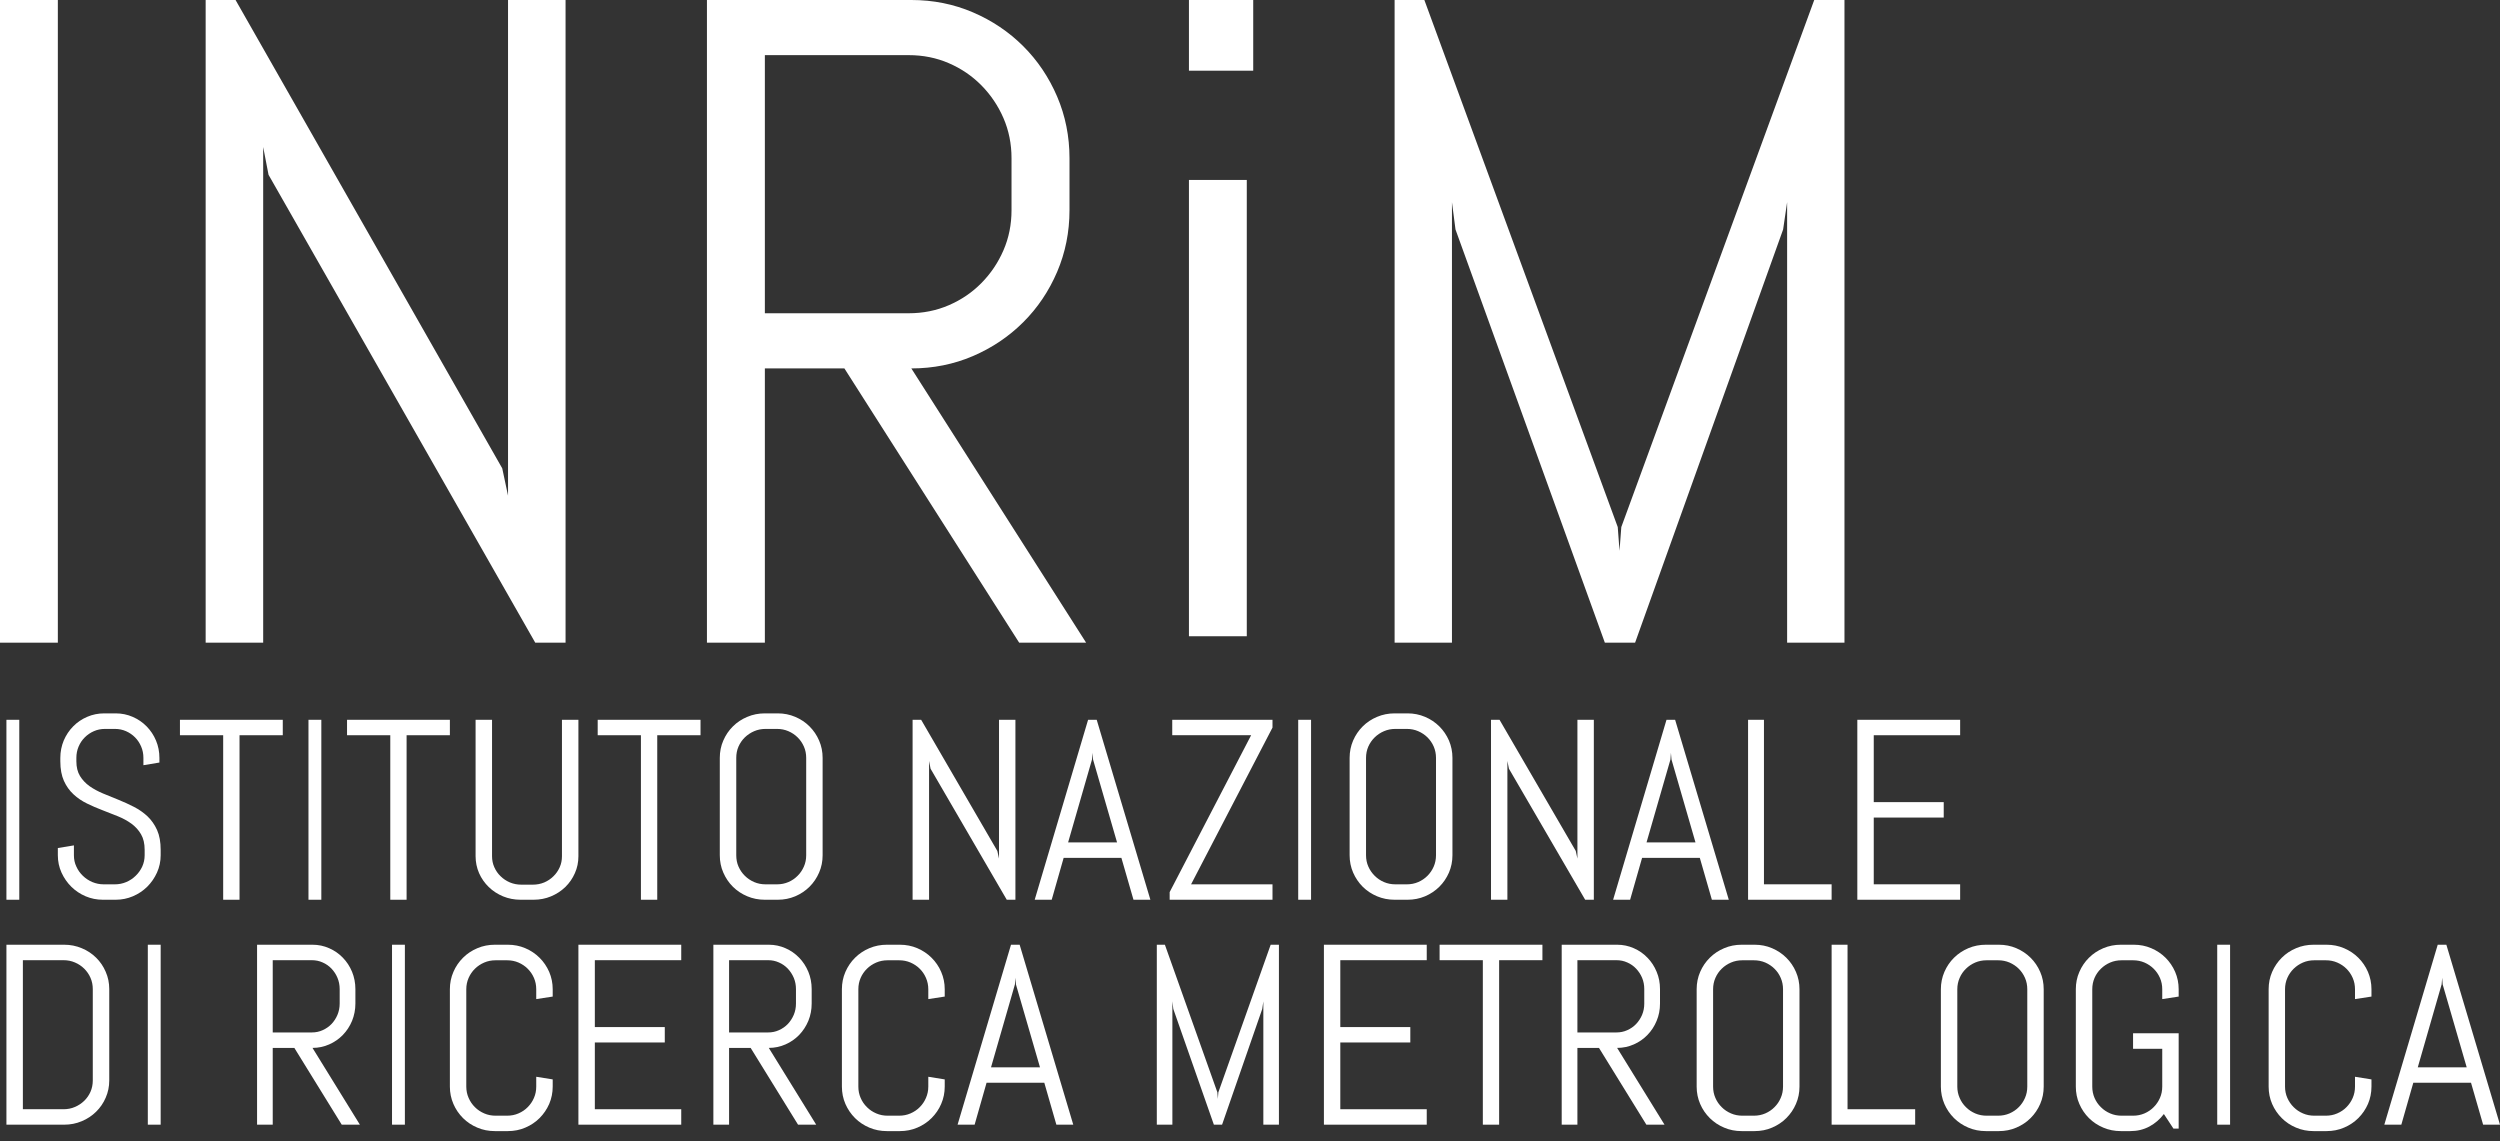 <?xml version="1.0" encoding="UTF-8"?>
<svg width="184px" height="84px" viewBox="0 0 184 84" version="1.1" xmlns="http://www.w3.org/2000/svg" xmlns:xlink="http://www.w3.org/1999/xlink">
    <rect x="0" y="0" width="184" height="84" fill="#333333" stroke="none"/>
    <title>logoinrimfooter</title>
    <g id="Page-1" stroke="none" stroke-width="1" fill="none" fill-rule="evenodd">
        <g id="Logo" transform="translate(-924, -241)" fill="#FFFFFF" fill-rule="nonzero">
            <g id="logoinrimfooter" transform="translate(924, 241)">
                <polygon id="Fill-2" points="0 47.301 4.257 47.301 4.257 0 0 0"></polygon>
                <polygon id="Fill-3" points="39.394 47.301 19.764 12.864 19.37 10.82 19.37 47.301 15.136 47.301 15.136 0 17.337 0 36.965 34.47 37.391 36.481 37.391 0 41.625 0 41.625 47.301"></polygon>
                <path d="M75.011,47.301 L62.148,27.116 L56.294,27.116 L56.294,47.301 L52.031,47.301 L52.031,0 L67.075,0 C68.684,0 70.195,0.304 71.605,0.908 C73.016,1.513 74.25,2.342 75.309,3.398 C76.367,4.453 77.2,5.692 77.807,7.11 C78.412,8.527 78.715,10.039 78.715,11.645 L78.715,15.47 C78.715,17.077 78.412,18.588 77.807,20.006 C77.2,21.425 76.367,22.662 75.309,23.717 C74.25,24.772 73.016,25.603 71.605,26.208 C70.195,26.812 68.684,27.116 67.075,27.116 L79.938,47.301 L75.011,47.301 Z M74.448,11.645 C74.448,10.589 74.25,9.605 73.855,8.693 C73.459,7.779 72.917,6.979 72.234,6.285 C71.551,5.593 70.752,5.047 69.835,4.651 C68.923,4.256 67.938,4.058 66.876,4.058 L56.294,4.058 L56.294,23.056 L66.876,23.056 C67.938,23.056 68.923,22.858 69.835,22.463 C70.752,22.068 71.551,21.524 72.234,20.83 C72.918,20.136 73.459,19.336 73.855,18.421 C74.25,17.511 74.448,16.528 74.448,15.47 L74.448,11.645 Z" id="Fill-4"></path>
                <polygon id="Fill-5" points="87.506 5.203 92.237 5.203 92.237 0 87.506 0"></polygon>
                <polygon id="Fill-6" points="87.506 46.828 91.763 46.828 91.763 13.244 87.506 13.244"></polygon>
                <polygon id="Fill-7" points="131.532 47.301 131.532 14.879 131.238 16.888 120.343 47.301 118.117 47.301 107.124 16.888 106.864 14.879 106.864 47.301 102.643 47.301 102.643 0 104.833 0 119.066 38.791 119.197 40.54 119.328 38.791 133.527 0 135.753 0 135.753 47.301"></polygon>
                <polygon id="Fill-8" points="0.473 66.221 1.419 66.221 1.419 52.977 0.473 52.977"></polygon>
                <path d="M11.825,62.946 C11.825,63.4 11.733,63.825 11.555,64.221 C11.375,64.618 11.133,64.966 10.834,65.265 C10.53,65.562 10.18,65.796 9.779,65.967 C9.381,66.136 8.959,66.221 8.512,66.221 L7.571,66.221 C7.125,66.221 6.701,66.136 6.301,65.967 C5.903,65.796 5.552,65.562 5.25,65.265 C4.947,64.966 4.707,64.618 4.526,64.221 C4.347,63.825 4.257,63.4 4.257,62.946 L4.257,62.416 L5.44,62.22 L5.44,62.946 C5.44,63.246 5.496,63.523 5.619,63.779 C5.734,64.037 5.896,64.264 6.096,64.456 C6.299,64.654 6.532,64.807 6.796,64.92 C7.064,65.031 7.343,65.087 7.634,65.087 L8.455,65.087 C8.751,65.087 9.028,65.031 9.29,64.92 C9.554,64.807 9.787,64.654 9.987,64.456 C10.187,64.264 10.347,64.038 10.469,63.779 C10.584,63.523 10.646,63.246 10.646,62.946 L10.646,62.545 C10.646,62.085 10.557,61.705 10.379,61.402 C10.204,61.098 9.967,60.84 9.675,60.623 C9.381,60.412 9.052,60.229 8.682,60.08 C8.314,59.93 7.933,59.782 7.545,59.632 C7.151,59.485 6.772,59.318 6.404,59.139 C6.036,58.959 5.703,58.737 5.411,58.464 C5.119,58.197 4.882,57.864 4.705,57.474 C4.531,57.083 4.44,56.604 4.44,56.032 L4.44,55.781 C4.44,55.329 4.526,54.902 4.69,54.505 C4.86,54.107 5.09,53.761 5.384,53.463 C5.675,53.164 6.021,52.929 6.412,52.761 C6.807,52.59 7.225,52.504 7.671,52.504 L8.512,52.504 C8.959,52.504 9.376,52.59 9.767,52.761 C10.156,52.929 10.5,53.164 10.792,53.463 C11.084,53.761 11.315,54.107 11.482,54.505 C11.649,54.902 11.733,55.329 11.733,55.781 L11.733,56.123 L10.555,56.319 L10.555,55.781 C10.555,55.482 10.5,55.204 10.389,54.946 C10.278,54.69 10.133,54.464 9.942,54.273 C9.752,54.08 9.53,53.928 9.277,53.816 C9.023,53.704 8.751,53.648 8.455,53.648 L7.726,53.648 C7.434,53.648 7.16,53.704 6.906,53.816 C6.652,53.928 6.429,54.08 6.238,54.273 C6.044,54.464 5.896,54.69 5.786,54.946 C5.675,55.204 5.621,55.482 5.621,55.781 L5.621,56.032 C5.621,56.459 5.708,56.818 5.885,57.111 C6.066,57.403 6.299,57.652 6.591,57.862 C6.886,58.068 7.215,58.247 7.582,58.4 C7.953,58.551 8.334,58.705 8.724,58.866 C9.112,59.022 9.495,59.2 9.864,59.388 C10.231,59.576 10.562,59.808 10.856,60.082 C11.148,60.361 11.382,60.696 11.562,61.093 C11.739,61.491 11.825,61.974 11.825,62.545 L11.825,62.946 Z" id="Fill-9"></path>
                <polygon id="Fill-10" points="17.629 54.113 17.629 66.221 16.426 66.221 16.426 54.113 13.244 54.113 13.244 52.977 20.812 52.977 20.812 54.113"></polygon>
                <polygon id="Fill-11" points="22.704 66.221 23.65 66.221 23.65 52.977 22.704 52.977"></polygon>
                <polygon id="Fill-12" points="29.925 54.113 29.925 66.221 28.725 66.221 28.725 54.113 25.542 54.113 25.542 52.977 33.111 52.977 33.111 54.113"></polygon>
                <path d="M42.312,64.264 C42.142,64.652 41.907,64.992 41.606,65.285 C41.307,65.575 40.955,65.805 40.554,65.972 C40.155,66.138 39.729,66.221 39.272,66.221 L38.313,66.221 C37.857,66.221 37.43,66.138 37.024,65.972 C36.624,65.805 36.27,65.575 35.971,65.285 C35.671,64.992 35.432,64.652 35.26,64.264 C35.092,63.876 35.003,63.46 35.003,63.016 L35.003,52.977 L36.214,52.977 L36.214,63.016 C36.214,63.309 36.27,63.58 36.383,63.831 C36.496,64.084 36.648,64.306 36.847,64.494 C37.042,64.687 37.273,64.837 37.531,64.948 C37.792,65.056 38.072,65.111 38.371,65.111 L39.216,65.111 C39.515,65.111 39.794,65.056 40.055,64.948 C40.312,64.837 40.537,64.687 40.732,64.494 C40.928,64.306 41.08,64.084 41.193,63.831 C41.307,63.58 41.36,63.309 41.36,63.016 L41.36,52.977 L42.571,52.977 L42.571,63.016 C42.571,63.46 42.487,63.876 42.312,64.264" id="Fill-13"></path>
                <polygon id="Fill-14" points="48.373 54.113 48.373 66.221 47.172 66.221 47.172 54.113 43.99 54.113 43.99 52.977 51.558 52.977 51.558 54.113"></polygon>
                <path d="M60.286,64.221 C60.115,64.618 59.879,64.966 59.58,65.265 C59.281,65.562 58.928,65.796 58.53,65.967 C58.127,66.136 57.7,66.221 57.243,66.221 L56.289,66.221 C55.832,66.221 55.4,66.136 55,65.967 C54.594,65.796 54.241,65.562 53.942,65.265 C53.64,64.966 53.407,64.618 53.235,64.221 C53.061,63.825 52.977,63.4 52.977,62.946 L52.977,55.781 C52.977,55.329 53.061,54.902 53.235,54.505 C53.407,54.107 53.64,53.761 53.942,53.463 C54.241,53.164 54.594,52.929 55,52.761 C55.4,52.59 55.832,52.504 56.288,52.504 L57.243,52.504 C57.7,52.504 58.127,52.59 58.53,52.761 C58.928,52.929 59.281,53.164 59.58,53.463 C59.879,53.761 60.115,54.107 60.286,54.505 C60.459,54.902 60.545,55.329 60.545,55.781 L60.545,62.946 C60.545,63.4 60.459,63.825 60.286,64.221 Z M59.336,55.781 C59.336,55.482 59.281,55.204 59.167,54.946 C59.054,54.69 58.902,54.464 58.706,54.273 C58.513,54.08 58.286,53.928 58.026,53.816 C57.767,53.704 57.487,53.648 57.188,53.648 L56.344,53.648 C56.044,53.648 55.764,53.704 55.506,53.816 C55.246,53.928 55.018,54.08 54.818,54.273 C54.623,54.464 54.468,54.69 54.354,54.946 C54.241,55.204 54.189,55.482 54.189,55.781 L54.189,62.946 C54.189,63.246 54.241,63.523 54.354,63.779 C54.468,64.037 54.623,64.264 54.818,64.456 C55.018,64.654 55.245,64.807 55.506,64.92 C55.764,65.031 56.044,65.087 56.344,65.087 L57.188,65.087 C57.487,65.087 57.767,65.031 58.026,64.92 C58.286,64.807 58.513,64.654 58.706,64.456 C58.902,64.264 59.054,64.038 59.167,63.779 C59.281,63.523 59.336,63.246 59.336,62.946 L59.336,55.781 Z" id="Fill-15"></path>
                <polygon id="Fill-16" points="74.097 66.221 68.489 56.578 68.379 56.007 68.379 66.221 67.167 66.221 67.167 52.977 67.797 52.977 73.404 62.63 73.527 63.194 73.527 52.977 74.735 52.977 74.735 66.221"></polygon>
                <path d="M82.534,63.137 L78.285,63.137 L77.406,66.221 L76.154,66.221 L80.083,52.977 L80.718,52.977 L84.668,66.221 L83.424,66.221 L82.534,63.137 Z M78.613,62.001 L82.215,62.001 L80.447,55.896 L80.412,55.407 L80.372,55.896 L78.613,62.001 Z" id="Fill-17"></path>
                <polygon id="Fill-18" points="86.087 66.221 86.087 65.659 92.083 54.113 86.277 54.113 86.277 52.977 93.656 52.977 93.656 53.55 87.664 65.085 93.656 65.085 93.656 66.221"></polygon>
                <polygon id="Fill-19" points="95.548 66.221 96.494 66.221 96.494 52.977 95.548 52.977"></polygon>
                <path d="M106.644,64.221 C106.47,64.618 106.236,64.966 105.935,65.265 C105.633,65.562 105.285,65.796 104.884,65.967 C104.482,66.136 104.054,66.221 103.598,66.221 L102.643,66.221 C102.187,66.221 101.754,66.136 101.352,65.967 C100.949,65.796 100.596,65.562 100.296,65.265 C99.998,64.966 99.762,64.618 99.589,64.221 C99.418,63.825 99.332,63.4 99.332,62.946 L99.332,55.781 C99.332,55.329 99.418,54.902 99.589,54.505 C99.762,54.107 99.998,53.761 100.296,53.463 C100.596,53.164 100.949,52.929 101.352,52.761 C101.755,52.59 102.187,52.504 102.643,52.504 L103.598,52.504 C104.054,52.504 104.482,52.59 104.884,52.761 C105.285,52.929 105.633,53.164 105.935,53.463 C106.236,53.761 106.47,54.107 106.644,54.505 C106.813,54.902 106.9,55.329 106.9,55.781 L106.9,62.946 C106.9,63.4 106.813,63.825 106.644,64.221 Z M105.69,55.781 C105.69,55.482 105.633,55.204 105.522,54.946 C105.411,54.69 105.254,54.464 105.064,54.273 C104.867,54.08 104.641,53.928 104.38,53.816 C104.122,53.704 103.844,53.648 103.543,53.648 L102.698,53.648 C102.398,53.648 102.119,53.704 101.861,53.816 C101.597,53.928 101.373,54.08 101.175,54.273 C100.98,54.464 100.823,54.69 100.709,54.946 C100.596,55.204 100.54,55.482 100.54,55.781 L100.54,62.946 C100.54,63.246 100.596,63.523 100.709,63.779 C100.823,64.037 100.98,64.264 101.175,64.456 C101.373,64.654 101.597,64.807 101.861,64.92 C102.119,65.031 102.398,65.087 102.698,65.087 L103.543,65.087 C103.844,65.087 104.122,65.031 104.38,64.92 C104.641,64.807 104.867,64.654 105.064,64.456 C105.254,64.264 105.411,64.038 105.522,63.779 C105.633,63.523 105.69,63.246 105.69,62.946 L105.69,55.781 Z" id="Fill-20"></path>
                <polygon id="Fill-21" points="116.668 66.221 111.058 56.578 110.944 56.007 110.944 66.221 109.738 66.221 109.738 52.977 110.366 52.977 115.976 62.63 116.098 63.194 116.098 52.977 117.306 52.977 117.306 66.221"></polygon>
                <path d="M125.106,63.137 L120.858,63.137 L119.977,66.221 L118.725,66.221 L122.654,52.977 L123.289,52.977 L127.239,66.221 L125.994,66.221 L125.106,63.137 Z M121.185,62.001 L124.788,62.001 L123.021,55.896 L122.981,55.407 L122.946,55.896 L121.185,62.001 Z" id="Fill-22"></path>
                <polygon id="Fill-23" points="128.658 66.221 128.658 52.977 129.827 52.977 129.827 65.085 134.807 65.085 134.807 66.221"></polygon>
                <polygon id="Fill-24" points="136.699 66.221 136.699 52.977 144.267 52.977 144.267 54.113 137.908 54.113 137.908 59.037 143.058 59.037 143.058 60.172 137.908 60.172 137.908 65.085 144.267 65.085 144.267 66.221"></polygon>
                <path d="M7.78,80.789 C7.611,81.184 7.373,81.53 7.074,81.823 C6.773,82.12 6.424,82.351 6.019,82.52 C5.616,82.691 5.184,82.776 4.73,82.776 L0.473,82.776 L0.473,69.532 L4.73,69.532 C5.184,69.532 5.616,69.619 6.019,69.789 C6.424,69.956 6.773,70.188 7.074,70.486 C7.373,70.78 7.611,71.126 7.78,71.525 C7.954,71.917 8.041,72.345 8.041,72.795 L8.041,79.524 C8.041,79.974 7.953,80.395 7.78,80.789 Z M6.829,72.795 C6.829,72.498 6.773,72.223 6.661,71.968 C6.55,71.711 6.393,71.489 6.198,71.293 C5.999,71.098 5.773,70.946 5.512,70.837 C5.255,70.725 4.974,70.67 4.673,70.67 L1.684,70.67 L1.684,81.639 L4.673,81.639 C4.974,81.639 5.255,81.585 5.512,81.473 C5.773,81.363 5.999,81.212 6.198,81.021 C6.393,80.83 6.55,80.607 6.661,80.353 C6.773,80.095 6.829,79.82 6.829,79.524 L6.829,72.795 Z" id="Fill-25"></path>
                <polygon id="Fill-26" points="10.879 82.776 11.825 82.776 11.825 69.532 10.879 69.532"></polygon>
                <path d="M25.152,82.776 L21.664,77.126 L20.073,77.126 L20.073,82.776 L18.92,82.776 L18.92,69.532 L23,69.532 C23.436,69.532 23.844,69.619 24.227,69.789 C24.612,69.956 24.944,70.188 25.233,70.486 C25.52,70.78 25.746,71.126 25.912,71.525 C26.072,71.917 26.157,72.345 26.157,72.795 L26.157,73.864 C26.157,74.313 26.072,74.738 25.912,75.134 C25.746,75.532 25.52,75.877 25.233,76.173 C24.944,76.469 24.612,76.701 24.227,76.869 C23.844,77.038 23.436,77.126 23,77.126 L26.488,82.776 L25.152,82.776 Z M25,72.795 C25,72.498 24.944,72.223 24.838,71.968 C24.731,71.711 24.583,71.489 24.4,71.293 C24.213,71.098 23.998,70.946 23.747,70.837 C23.501,70.725 23.233,70.67 22.946,70.67 L20.073,70.67 L20.073,75.988 L22.946,75.988 C23.233,75.988 23.501,75.934 23.747,75.821 C23.998,75.71 24.213,75.558 24.4,75.367 C24.583,75.171 24.731,74.948 24.838,74.69 C24.944,74.436 25,74.161 25,73.864 L25,72.795 Z" id="Fill-27"></path>
                <polygon id="Fill-28" points="28.853 82.776 29.799 82.776 29.799 69.532 28.853 69.532"></polygon>
                <path d="M40.421,81.25 C40.246,81.645 40.013,81.992 39.711,82.292 C39.412,82.59 39.064,82.824 38.662,82.993 C38.262,83.166 37.834,83.249 37.378,83.249 L36.42,83.249 C35.964,83.249 35.535,83.166 35.132,82.993 C34.727,82.824 34.377,82.59 34.078,82.292 C33.779,81.992 33.539,81.645 33.371,81.25 C33.198,80.852 33.111,80.427 33.111,79.974 L33.111,72.808 C33.111,72.356 33.197,71.929 33.371,71.532 C33.539,71.137 33.779,70.788 34.078,70.49 C34.377,70.192 34.727,69.959 35.132,69.788 C35.535,69.616 35.964,69.532 36.42,69.532 L37.378,69.532 C37.834,69.532 38.262,69.616 38.662,69.788 C39.064,69.959 39.411,70.192 39.711,70.49 C40.013,70.788 40.246,71.137 40.421,71.532 C40.591,71.929 40.679,72.356 40.679,72.808 L40.679,73.348 L39.467,73.533 L39.467,72.808 C39.467,72.51 39.411,72.232 39.298,71.973 C39.188,71.717 39.033,71.492 38.839,71.3 C38.647,71.106 38.419,70.956 38.16,70.843 C37.903,70.731 37.619,70.677 37.32,70.677 L36.475,70.677 C36.177,70.677 35.897,70.731 35.639,70.843 C35.379,70.956 35.151,71.106 34.954,71.3 C34.758,71.492 34.604,71.717 34.491,71.973 C34.377,72.232 34.319,72.51 34.319,72.808 L34.319,79.974 C34.319,80.273 34.377,80.55 34.491,80.809 C34.604,81.066 34.758,81.292 34.954,81.486 C35.151,81.684 35.379,81.835 35.639,81.947 C35.897,82.06 36.177,82.115 36.475,82.115 L37.32,82.115 C37.619,82.115 37.902,82.06 38.16,81.947 C38.419,81.835 38.647,81.684 38.839,81.486 C39.033,81.292 39.188,81.066 39.298,80.809 C39.412,80.55 39.467,80.273 39.467,79.974 L39.467,79.25 L40.679,79.444 L40.679,79.974 C40.679,80.427 40.591,80.852 40.421,81.25" id="Fill-29"></path>
                <polygon id="Fill-30" points="42.571 82.776 42.571 69.532 50.139 69.532 50.139 70.67 43.78 70.67 43.78 75.593 48.928 75.593 48.928 76.726 43.78 76.726 43.78 81.639 50.139 81.639 50.139 82.776"></polygon>
                <path d="M58.736,82.776 L55.248,77.126 L53.66,77.126 L53.66,82.776 L52.504,82.776 L52.504,69.532 L56.583,69.532 C57.02,69.532 57.428,69.619 57.812,69.789 C58.196,69.956 58.528,70.188 58.817,70.486 C59.102,70.78 59.329,71.126 59.495,71.525 C59.656,71.917 59.739,72.345 59.739,72.795 L59.739,73.864 C59.739,74.313 59.656,74.738 59.495,75.134 C59.329,75.532 59.102,75.877 58.817,76.173 C58.528,76.469 58.196,76.701 57.812,76.869 C57.428,77.038 57.02,77.126 56.583,77.126 L60.072,82.776 L58.736,82.776 Z M58.583,72.795 C58.583,72.498 58.528,72.223 58.422,71.968 C58.313,71.711 58.166,71.489 57.983,71.293 C57.797,71.098 57.58,70.946 57.33,70.837 C57.083,70.725 56.819,70.67 56.531,70.67 L53.66,70.67 L53.66,75.988 L56.531,75.988 C56.819,75.988 57.083,75.934 57.33,75.821 C57.58,75.71 57.797,75.558 57.983,75.367 C58.166,75.171 58.313,74.948 58.422,74.69 C58.528,74.436 58.583,74.161 58.583,73.864 L58.583,72.795 Z" id="Fill-31"></path>
                <path d="M69.271,81.25 C69.102,81.645 68.864,81.992 68.563,82.292 C68.264,82.59 67.915,82.824 67.517,82.993 C67.115,83.166 66.687,83.249 66.229,83.249 L65.273,83.249 C64.818,83.249 64.389,83.166 63.982,82.993 C63.582,82.824 63.23,82.59 62.931,82.292 C62.63,81.992 62.395,81.645 62.222,81.25 C62.05,80.852 61.964,80.427 61.964,79.974 L61.964,72.808 C61.964,72.356 62.05,71.929 62.222,71.532 C62.395,71.137 62.63,70.788 62.931,70.49 C63.23,70.192 63.582,69.959 63.982,69.788 C64.389,69.616 64.817,69.532 65.273,69.532 L66.229,69.532 C66.687,69.532 67.115,69.616 67.517,69.788 C67.915,69.959 68.264,70.192 68.563,70.49 C68.864,70.788 69.102,71.137 69.271,71.532 C69.444,71.929 69.532,72.356 69.532,72.808 L69.532,73.348 L68.323,73.533 L68.323,72.808 C68.323,72.51 68.264,72.232 68.151,71.973 C68.039,71.717 67.889,71.492 67.693,71.3 C67.498,71.106 67.273,70.956 67.013,70.843 C66.753,70.731 66.475,70.677 66.173,70.677 L65.331,70.677 C65.03,70.677 64.752,70.731 64.492,70.843 C64.232,70.956 64.002,71.106 63.807,71.3 C63.609,71.492 63.455,71.717 63.344,71.973 C63.23,72.232 63.175,72.51 63.175,72.808 L63.175,79.974 C63.175,80.273 63.23,80.55 63.344,80.809 C63.455,81.066 63.609,81.292 63.807,81.486 C64.002,81.684 64.232,81.835 64.492,81.947 C64.752,82.06 65.03,82.115 65.331,82.115 L66.174,82.115 C66.475,82.115 66.753,82.06 67.013,81.947 C67.273,81.835 67.498,81.684 67.693,81.486 C67.889,81.292 68.039,81.066 68.151,80.809 C68.264,80.55 68.323,80.273 68.323,79.974 L68.323,79.25 L69.532,79.444 L69.532,79.974 C69.532,80.427 69.444,80.852 69.271,81.25" id="Fill-32"></path>
                <path d="M76.861,79.691 L72.611,79.691 L71.732,82.776 L70.478,82.776 L74.41,69.532 L75.046,69.532 L78.992,82.776 L77.749,82.776 L76.861,79.691 Z M72.939,78.555 L76.543,78.555 L74.773,72.452 L74.738,71.963 L74.698,72.452 L72.939,78.555 Z" id="Fill-33"></path>
                <polygon id="Fill-34" points="92.982 82.776 92.982 73.698 92.901 74.261 89.945 82.776 89.341 82.776 86.356 74.261 86.287 73.698 86.287 82.776 85.141 82.776 85.141 69.532 85.736 69.532 89.598 80.393 89.634 80.881 89.671 80.393 93.522 69.532 94.129 69.532 94.129 82.776"></polygon>
                <polygon id="Fill-35" points="97.44 82.776 97.44 69.532 105.008 69.532 105.008 70.67 98.646 70.67 98.646 75.593 103.799 75.593 103.799 76.726 98.646 76.726 98.646 81.639 105.008 81.639 105.008 82.776"></polygon>
                <polygon id="Fill-36" points="110.336 70.67 110.336 82.776 109.137 82.776 109.137 70.67 105.954 70.67 105.954 69.532 113.522 69.532 113.522 70.67"></polygon>
                <path d="M121.173,82.776 L117.685,77.126 L116.097,77.126 L116.097,82.776 L114.941,82.776 L114.941,69.532 L119.021,69.532 C119.456,69.532 119.864,69.619 120.248,69.789 C120.633,69.956 120.965,70.188 121.251,70.486 C121.539,70.78 121.766,71.126 121.929,71.525 C122.096,71.917 122.176,72.345 122.176,72.795 L122.176,73.864 C122.176,74.313 122.096,74.738 121.929,75.134 C121.766,75.532 121.539,75.877 121.251,76.173 C120.965,76.469 120.633,76.701 120.248,76.869 C119.864,77.038 119.456,77.126 119.021,77.126 L122.509,82.776 L121.173,82.776 Z M121.018,72.795 C121.018,72.498 120.965,72.223 120.859,71.968 C120.75,71.711 120.602,71.489 120.418,71.293 C120.236,71.098 120.016,70.946 119.767,70.837 C119.52,70.725 119.253,70.67 118.967,70.67 L116.097,70.67 L116.097,75.988 L118.967,75.988 C119.253,75.988 119.52,75.934 119.767,75.821 C120.016,75.71 120.236,75.558 120.418,75.367 C120.602,75.171 120.75,74.948 120.859,74.69 C120.965,74.436 121.018,74.161 121.018,73.864 L121.018,72.795 Z" id="Fill-37"></path>
                <path d="M132.182,81.25 C132.012,81.645 131.776,81.992 131.474,82.292 C131.175,82.59 130.823,82.824 130.425,82.993 C130.025,83.166 129.598,83.249 129.141,83.249 L128.183,83.249 C127.725,83.249 127.298,83.166 126.895,82.993 C126.492,82.824 126.14,82.59 125.841,82.292 C125.54,81.992 125.302,81.645 125.132,81.25 C124.961,80.852 124.874,80.427 124.874,79.974 L124.874,72.808 C124.874,72.356 124.96,71.929 125.132,71.532 C125.302,71.137 125.54,70.788 125.841,70.49 C126.14,70.192 126.492,69.959 126.895,69.788 C127.299,69.616 127.725,69.532 128.183,69.532 L129.142,69.532 C129.598,69.532 130.025,69.616 130.425,69.788 C130.823,69.959 131.175,70.192 131.474,70.49 C131.776,70.788 132.012,71.137 132.182,71.532 C132.355,71.929 132.442,72.356 132.442,72.808 L132.442,79.974 C132.442,80.427 132.355,80.852 132.182,81.25 Z M131.231,72.808 C131.231,72.51 131.175,72.232 131.061,71.973 C130.951,71.717 130.8,71.492 130.603,71.3 C130.408,71.106 130.182,70.956 129.926,70.843 C129.663,70.731 129.382,70.677 129.084,70.677 L128.241,70.677 C127.94,70.677 127.661,70.731 127.402,70.843 C127.142,70.956 126.912,71.106 126.717,71.3 C126.519,71.492 126.365,71.717 126.254,71.973 C126.14,72.232 126.084,72.51 126.084,72.808 L126.084,79.974 C126.084,80.273 126.14,80.55 126.254,80.809 C126.365,81.066 126.519,81.292 126.717,81.486 C126.912,81.684 127.142,81.835 127.402,81.947 C127.661,82.06 127.94,82.115 128.241,82.115 L129.084,82.115 C129.382,82.115 129.663,82.06 129.926,81.947 C130.182,81.835 130.408,81.684 130.603,81.486 C130.8,81.292 130.951,81.066 131.061,80.809 C131.175,80.55 131.231,80.273 131.231,79.974 L131.231,72.808 Z" id="Fill-38"></path>
                <polygon id="Fill-39" points="134.807 82.776 134.807 69.532 135.979 69.532 135.979 81.639 140.956 81.639 140.956 82.776"></polygon>
                <path d="M150.158,81.25 C149.988,81.645 149.753,81.992 149.451,82.292 C149.153,82.59 148.8,82.824 148.402,82.993 C148.001,83.166 147.574,83.249 147.116,83.249 L146.16,83.249 C145.702,83.249 145.274,83.166 144.868,82.993 C144.468,82.824 144.116,82.59 143.815,82.292 C143.515,81.992 143.278,81.645 143.107,81.25 C142.936,80.852 142.848,80.427 142.848,79.974 L142.848,72.808 C142.848,72.356 142.936,71.929 143.107,71.532 C143.278,71.137 143.514,70.788 143.815,70.49 C144.116,70.192 144.468,69.959 144.868,69.788 C145.274,69.616 145.701,69.532 146.16,69.532 L147.116,69.532 C147.574,69.532 148,69.616 148.402,69.788 C148.8,69.959 149.153,70.192 149.451,70.49 C149.753,70.788 149.988,71.137 150.158,71.532 C150.332,71.929 150.416,72.356 150.416,72.808 L150.416,79.974 C150.416,80.427 150.332,80.852 150.158,81.25 L150.158,81.25 Z M149.208,72.808 C149.208,72.51 149.153,72.232 149.039,71.973 C148.925,71.717 148.776,71.492 148.58,71.3 C148.385,71.106 148.157,70.956 147.902,70.843 C147.639,70.731 147.359,70.677 147.06,70.677 L146.215,70.677 C145.916,70.677 145.636,70.731 145.375,70.843 C145.117,70.956 144.888,71.106 144.693,71.3 C144.494,71.492 144.34,71.717 144.23,71.973 C144.116,72.232 144.058,72.51 144.058,72.808 L144.058,79.974 C144.058,80.273 144.116,80.55 144.23,80.809 C144.34,81.066 144.494,81.292 144.693,81.486 C144.888,81.684 145.117,81.835 145.375,81.947 C145.636,82.06 145.916,82.115 146.215,82.115 L147.06,82.115 C147.359,82.115 147.639,82.06 147.902,81.947 C148.158,81.835 148.385,81.684 148.58,81.486 C148.776,81.292 148.925,81.066 149.039,80.809 C149.153,80.55 149.208,80.273 149.208,79.974 L149.208,72.808 Z" id="Fill-40"></path>
                <path d="M160.35,83.065 L159.966,83.065 L159.261,81.992 C158.97,82.38 158.612,82.685 158.195,82.911 C157.773,83.136 157.309,83.249 156.795,83.249 L156.093,83.249 C155.635,83.249 155.207,83.166 154.802,82.993 C154.399,82.824 154.047,82.59 153.747,82.292 C153.445,81.992 153.211,81.645 153.04,81.25 C152.865,80.852 152.781,80.427 152.781,79.974 L152.781,72.808 C152.781,72.356 152.865,71.929 153.04,71.532 C153.211,71.137 153.445,70.788 153.747,70.49 C154.047,70.192 154.399,69.959 154.802,69.788 C155.207,69.616 155.635,69.532 156.093,69.532 L157.048,69.532 C157.507,69.532 157.934,69.616 158.334,69.788 C158.732,69.959 159.086,70.192 159.385,70.49 C159.684,70.788 159.92,71.137 160.092,71.532 C160.263,71.929 160.35,72.356 160.35,72.808 L160.35,73.348 L159.141,73.533 L159.141,72.808 C159.141,72.51 159.086,72.232 158.972,71.973 C158.858,71.717 158.706,71.492 158.511,71.3 C158.316,71.106 158.091,70.956 157.833,70.843 C157.572,70.731 157.291,70.677 156.993,70.677 L156.149,70.677 C155.848,70.677 155.569,70.731 155.309,70.843 C155.05,70.956 154.82,71.106 154.625,71.3 C154.425,71.492 154.27,71.717 154.159,71.973 C154.047,72.232 153.991,72.51 153.991,72.808 L153.991,79.974 C153.991,80.273 154.047,80.55 154.159,80.809 C154.27,81.066 154.425,81.292 154.625,81.486 C154.82,81.684 155.05,81.835 155.309,81.947 C155.569,82.06 155.848,82.115 156.149,82.115 L156.993,82.115 C157.291,82.115 157.572,82.06 157.833,81.947 C158.091,81.835 158.316,81.684 158.511,81.486 C158.706,81.292 158.858,81.066 158.972,80.809 C159.086,80.55 159.141,80.273 159.141,79.974 L159.141,77.192 L156.993,77.192 L156.993,76.047 L160.35,76.047 L160.35,83.065 Z" id="Fill-41"></path>
                <polygon id="Fill-42" points="163.188 82.776 164.134 82.776 164.134 69.532 163.188 69.532"></polygon>
                <path d="M174.283,81.25 C174.11,81.645 173.873,81.992 173.573,82.292 C173.272,82.59 172.925,82.824 172.522,82.993 C172.12,83.166 171.694,83.249 171.238,83.249 L170.279,83.249 C169.824,83.249 169.394,83.166 168.99,82.993 C168.585,82.824 168.235,82.59 167.937,82.292 C167.638,81.992 167.4,81.645 167.229,81.25 C167.056,80.852 166.972,80.427 166.972,79.974 L166.972,72.808 C166.972,72.356 167.056,71.929 167.229,71.532 C167.4,71.137 167.638,70.788 167.937,70.49 C168.235,70.192 168.585,69.959 168.99,69.788 C169.394,69.616 169.824,69.532 170.279,69.532 L171.238,69.532 C171.694,69.532 172.12,69.616 172.522,69.788 C172.925,69.959 173.272,70.192 173.573,70.49 C173.873,70.788 174.11,71.137 174.282,71.532 C174.452,71.929 174.54,72.356 174.54,72.808 L174.54,73.348 L173.328,73.533 L173.328,72.808 C173.328,72.51 173.272,72.232 173.159,71.973 C173.047,71.717 172.893,71.492 172.7,71.3 C172.507,71.106 172.28,70.956 172.019,70.843 C171.761,70.731 171.482,70.677 171.182,70.677 L170.335,70.677 C170.036,70.677 169.755,70.731 169.497,70.843 C169.237,70.956 169.011,71.106 168.813,71.3 C168.618,71.492 168.463,71.717 168.349,71.973 C168.235,72.232 168.178,72.51 168.178,72.808 L168.178,79.974 C168.178,80.273 168.235,80.55 168.349,80.809 C168.463,81.066 168.618,81.292 168.813,81.486 C169.011,81.684 169.237,81.835 169.497,81.947 C169.756,82.06 170.036,82.115 170.335,82.115 L171.182,82.115 C171.482,82.115 171.761,82.06 172.019,81.947 C172.28,81.835 172.507,81.684 172.7,81.486 C172.893,81.292 173.047,81.066 173.159,80.809 C173.272,80.55 173.328,80.273 173.328,79.974 L173.328,79.25 L174.54,79.444 L174.54,79.974 C174.54,80.427 174.452,80.852 174.283,81.25" id="Fill-43"></path>
                <path d="M181.867,79.691 L177.619,79.691 L176.738,82.776 L175.486,82.776 L179.416,69.532 L180.052,69.532 L184,82.776 L182.758,82.776 L181.867,79.691 Z M177.948,78.555 L181.549,78.555 L179.78,72.452 L179.744,71.963 L179.704,72.452 L177.948,78.555 Z" id="Fill-44"></path>
            </g>
        </g>
    </g>
</svg>